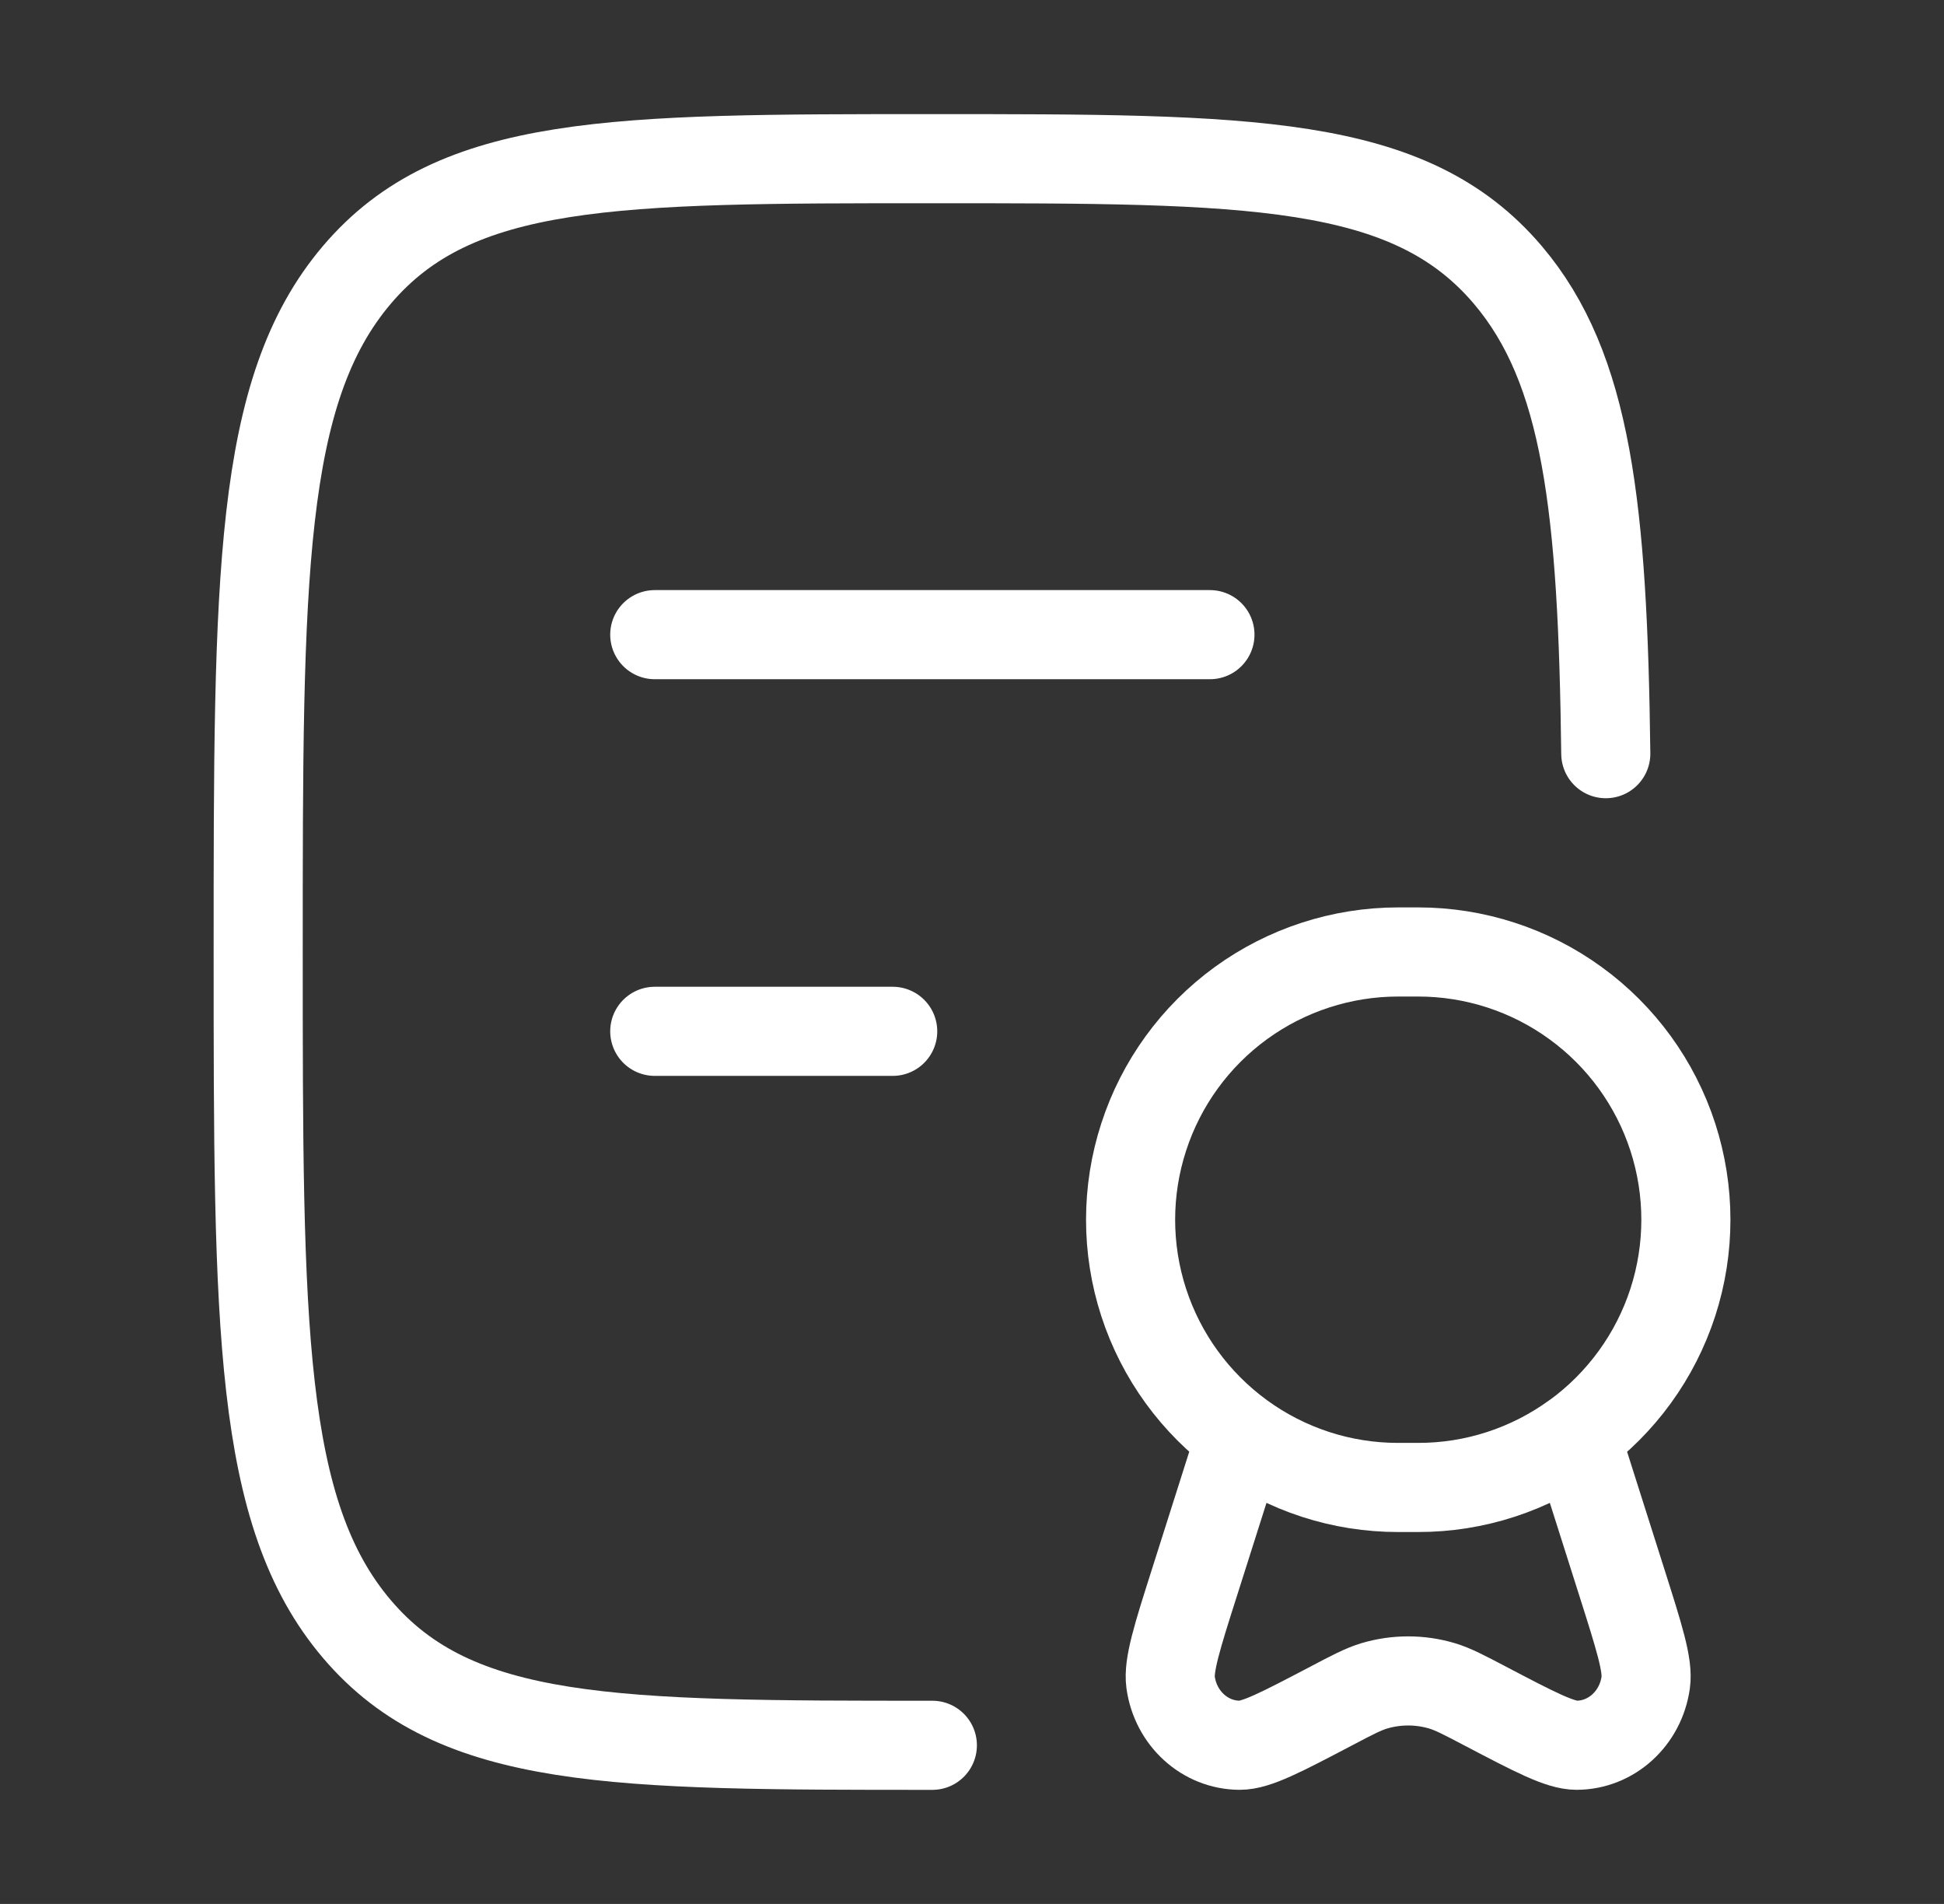 <?xml version="1.0" encoding="UTF-8"?> <svg xmlns="http://www.w3.org/2000/svg" width="48" height="47" viewBox="0 0 48 47" fill="none"><rect x="0" y="0" width="48" height="47" fill="#333333" stroke="none"/><path d="M23.021 43.084C15.174 43.084 11.251 43.084 8.813 40.215C6.375 37.35 6.375 32.732 6.375 23.5C6.375 14.269 6.375 9.653 8.813 6.784C11.251 3.915 15.174 3.917 23.021 3.917C30.868 3.917 34.79 3.917 37.228 6.784C39.191 9.095 39.575 12.536 39.649 18.605M16.167 15.667H29.875M16.167 25.459H22.042" stroke="white" stroke-width="2.2" stroke-linecap="round" stroke-linejoin="round"></path><path d="M38.904 35.456C40.032 34.635 40.873 33.478 41.304 32.151C41.735 30.823 41.734 29.393 41.303 28.066C40.871 26.738 40.031 25.582 38.901 24.762C37.772 23.941 36.412 23.5 35.016 23.5H34.525C33.129 23.5 31.769 23.942 30.64 24.762C29.511 25.583 28.671 26.739 28.24 28.067C27.808 29.394 27.808 30.824 28.239 32.151C28.67 33.478 29.511 34.635 30.639 35.456M30.639 35.456C31.768 36.278 33.128 36.721 34.525 36.719H35.014C36.411 36.721 37.771 36.278 38.9 35.456L40.041 39.049C40.476 40.42 40.695 41.105 40.635 41.532C40.511 42.421 39.787 43.079 38.931 43.083C38.52 43.083 37.905 42.762 36.673 42.116C36.144 41.838 35.882 41.701 35.611 41.618C35.062 41.454 34.477 41.454 33.927 41.618C33.657 41.701 33.393 41.838 32.866 42.116C31.634 42.762 31.019 43.085 30.608 43.083C29.752 43.079 29.028 42.421 28.904 41.532C28.846 41.105 29.061 40.42 29.498 39.049L30.639 35.456Z" stroke="white" stroke-width="2.2" stroke-linecap="round" stroke-linejoin="round"></path></svg> 